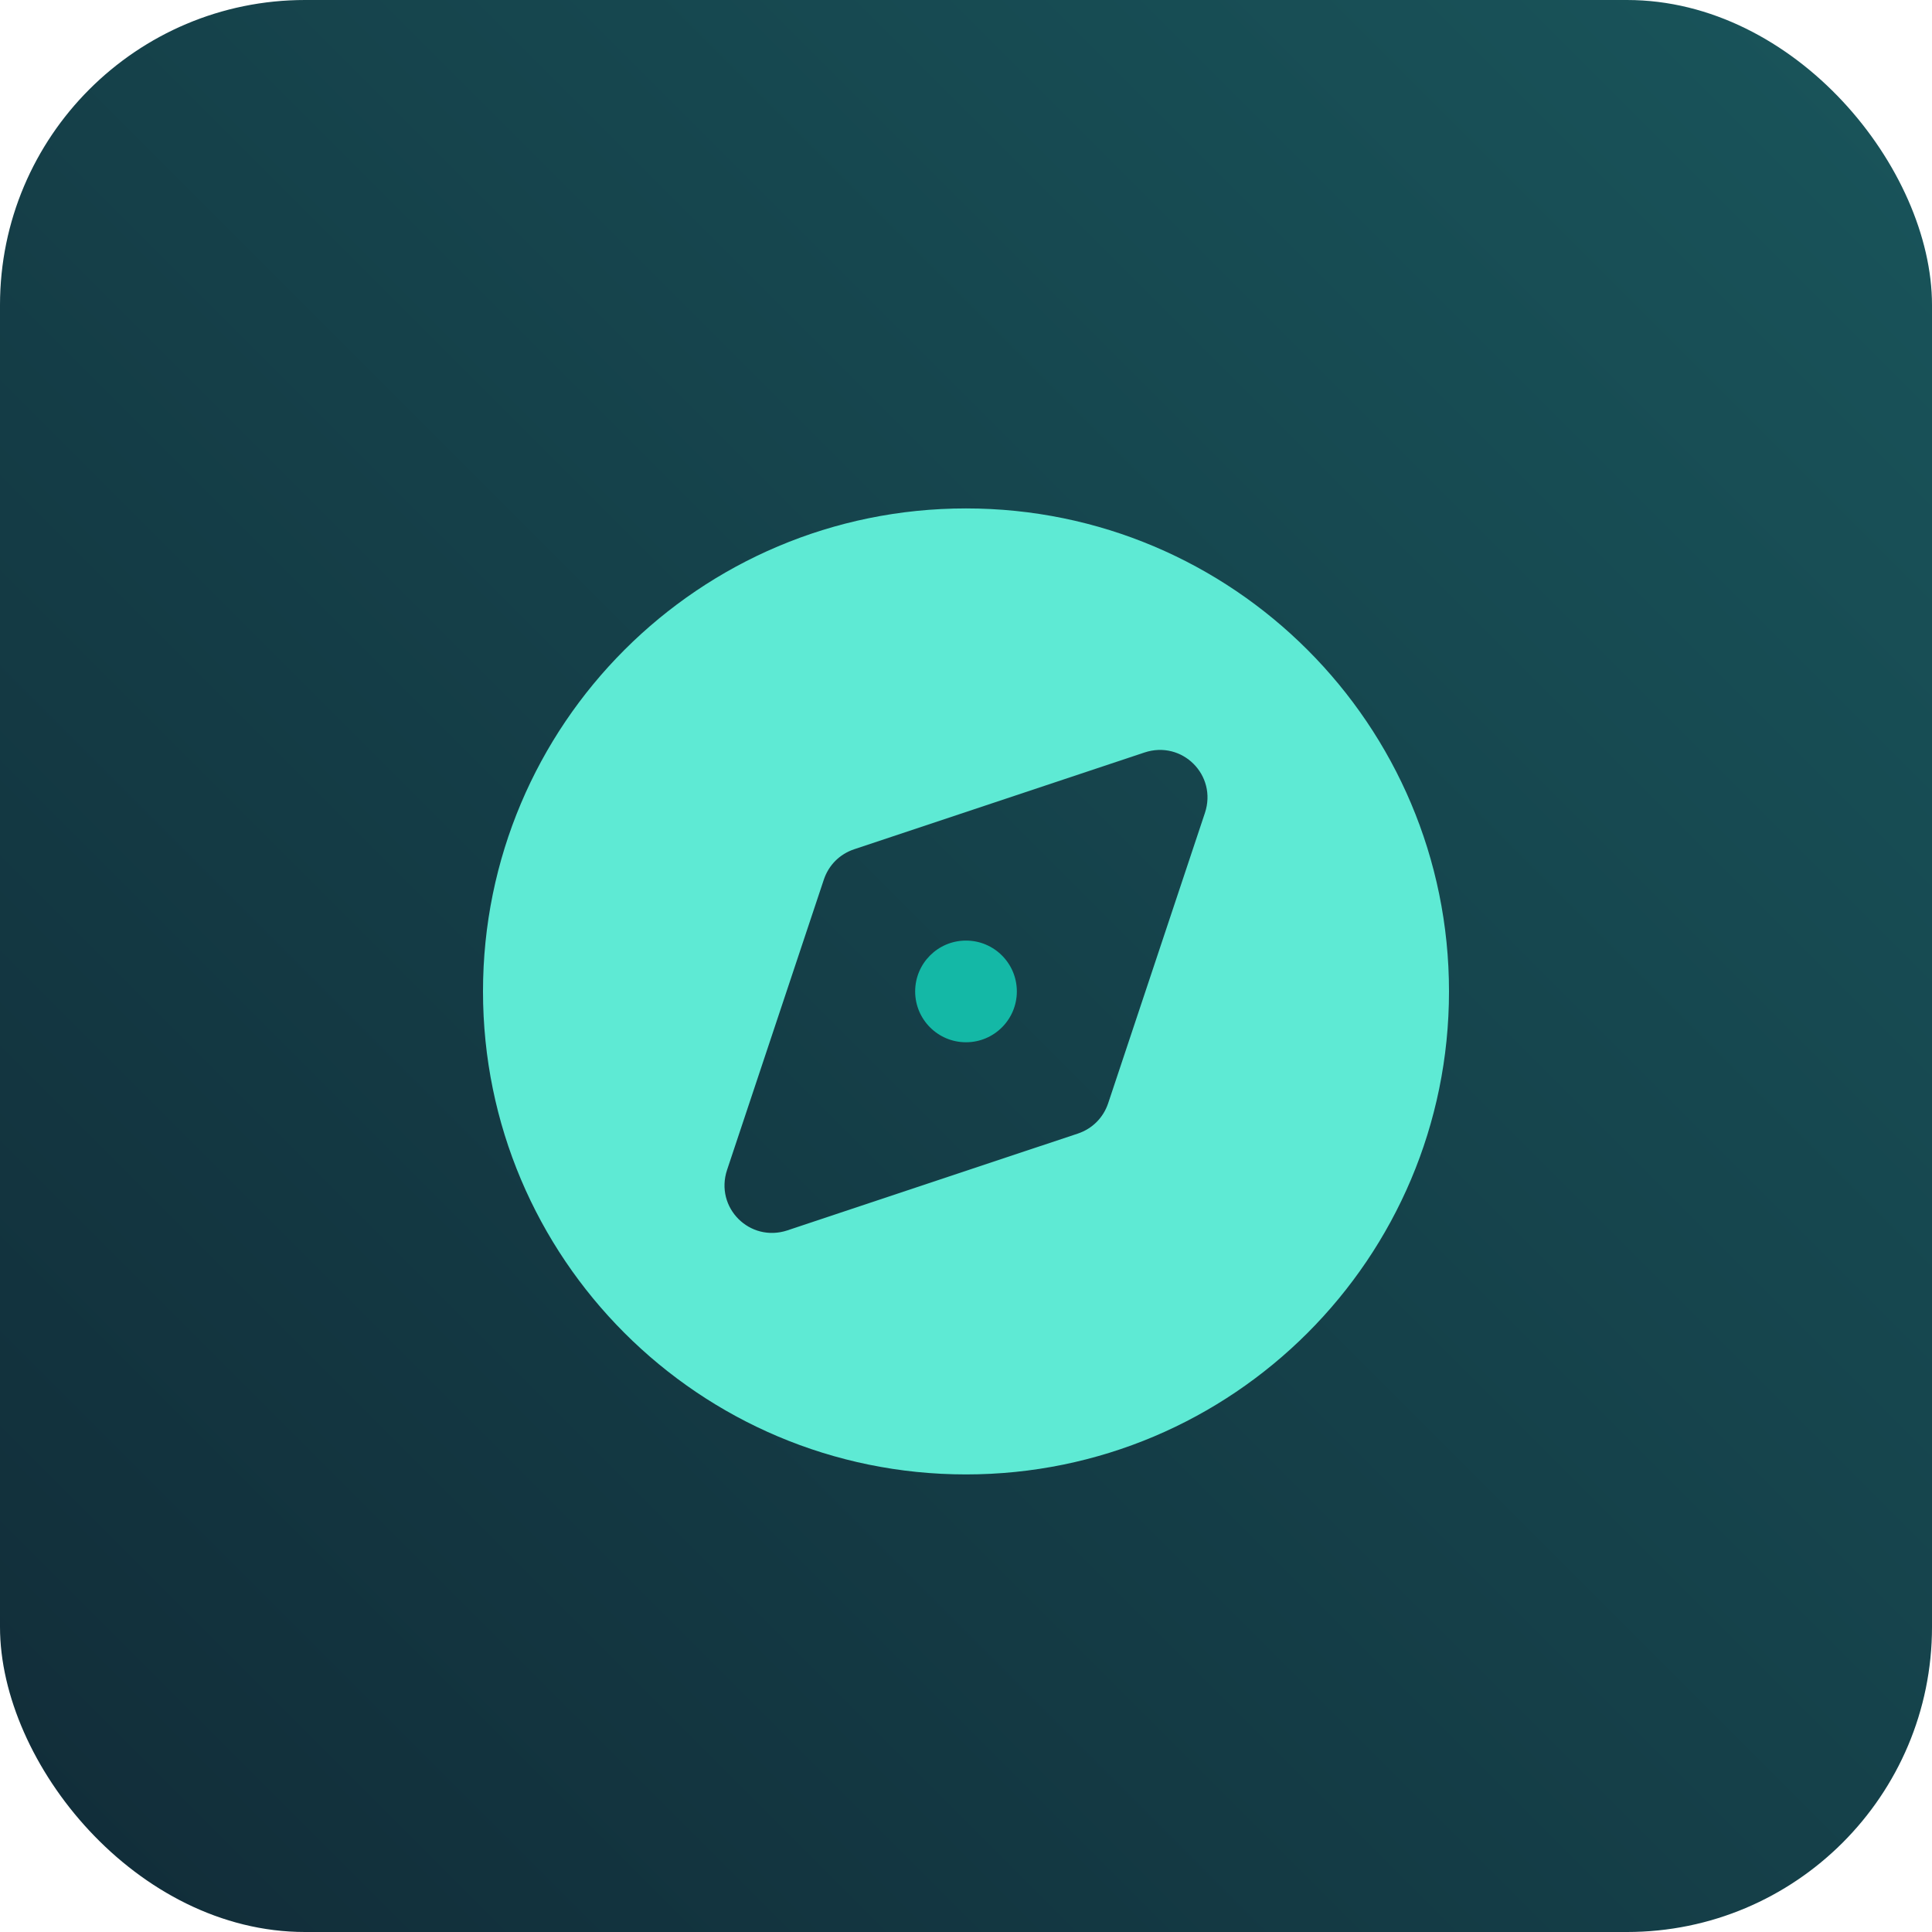 <?xml version="1.0" encoding="UTF-8"?>
<svg width="76px" height="76px" viewBox="0 0 76 76" version="1.1" xmlns="http://www.w3.org/2000/svg" xmlns:xlink="http://www.w3.org/1999/xlink">
    <title>oauth-v1-signed-requests-dark</title>
    <defs>
        <linearGradient x1="2.77555756e-15%" y1="100%" x2="100%" y2="2.77555756e-15%" id="linearGradient-1">
            <stop stop-color="#112C38" offset="0%"></stop>
            <stop stop-color="#19555B" offset="100%"></stop>
        </linearGradient>
        <filter x="-96.1%" y="-93.4%" width="292.1%" height="292.1%" filterUnits="objectBoundingBox" id="filter-2">
            <feOffset dx="0" dy="1" in="SourceAlpha" result="shadowOffsetOuter1"></feOffset>
            <feGaussianBlur stdDeviation="12" in="shadowOffsetOuter1" result="shadowBlurOuter1"></feGaussianBlur>
            <feColorMatrix values="0 0 0 0 0   0 0 0 0 0   0 0 0 0 0  0 0 0 0.5 0" type="matrix" in="shadowBlurOuter1" result="shadowMatrixOuter1"></feColorMatrix>
            <feMerge>
                <feMergeNode in="shadowMatrixOuter1"></feMergeNode>
                <feMergeNode in="SourceGraphic"></feMergeNode>
            </feMerge>
        </filter>
    </defs>
    <g id="oauth-v1-signed-requests-dark" stroke="none" stroke-width="1" fill="none" fill-rule="evenodd">
        <rect id="Rectangle-Copy-8" fill="url(#linearGradient-1)" x="0" y="0" width="76" height="76" rx="12"></rect>
        <g id="Group" filter="url(#filter-2)" transform="translate(19, 19)">
            <path d="M19,0 C29.494,0 38,8.506 38,19 C38,29.494 29.494,38 19,38 C8.506,38 0,29.494 0,19 C0,8.506 8.506,0 19,0 Z M28.398,11.981 C28.893,10.495 27.505,9.107 26.019,9.602 L14.6,13.408 C14.031,13.599 13.599,14.031 13.408,14.6 L9.602,26.019 C9.107,27.505 10.495,28.893 11.981,28.398 C12.012,28.388 12.047,28.376 12.084,28.363 L12.507,28.222 C12.731,28.148 12.998,28.058 13.302,27.957 L14.039,27.711 C14.653,27.507 15.353,27.273 16.089,27.028 L16.727,26.815 C18.339,26.278 20.049,25.708 21.36,25.271 L21.82,25.118 C22.553,24.874 23.117,24.686 23.4,24.592 C23.969,24.401 24.401,23.969 24.592,23.4 Z" id="Combined-Shape" fill="#5EEAD4"></path>
            <circle id="Oval" fill="#14B8A6" cx="19" cy="19" r="2"></circle>
        </g>
    </g>
</svg>